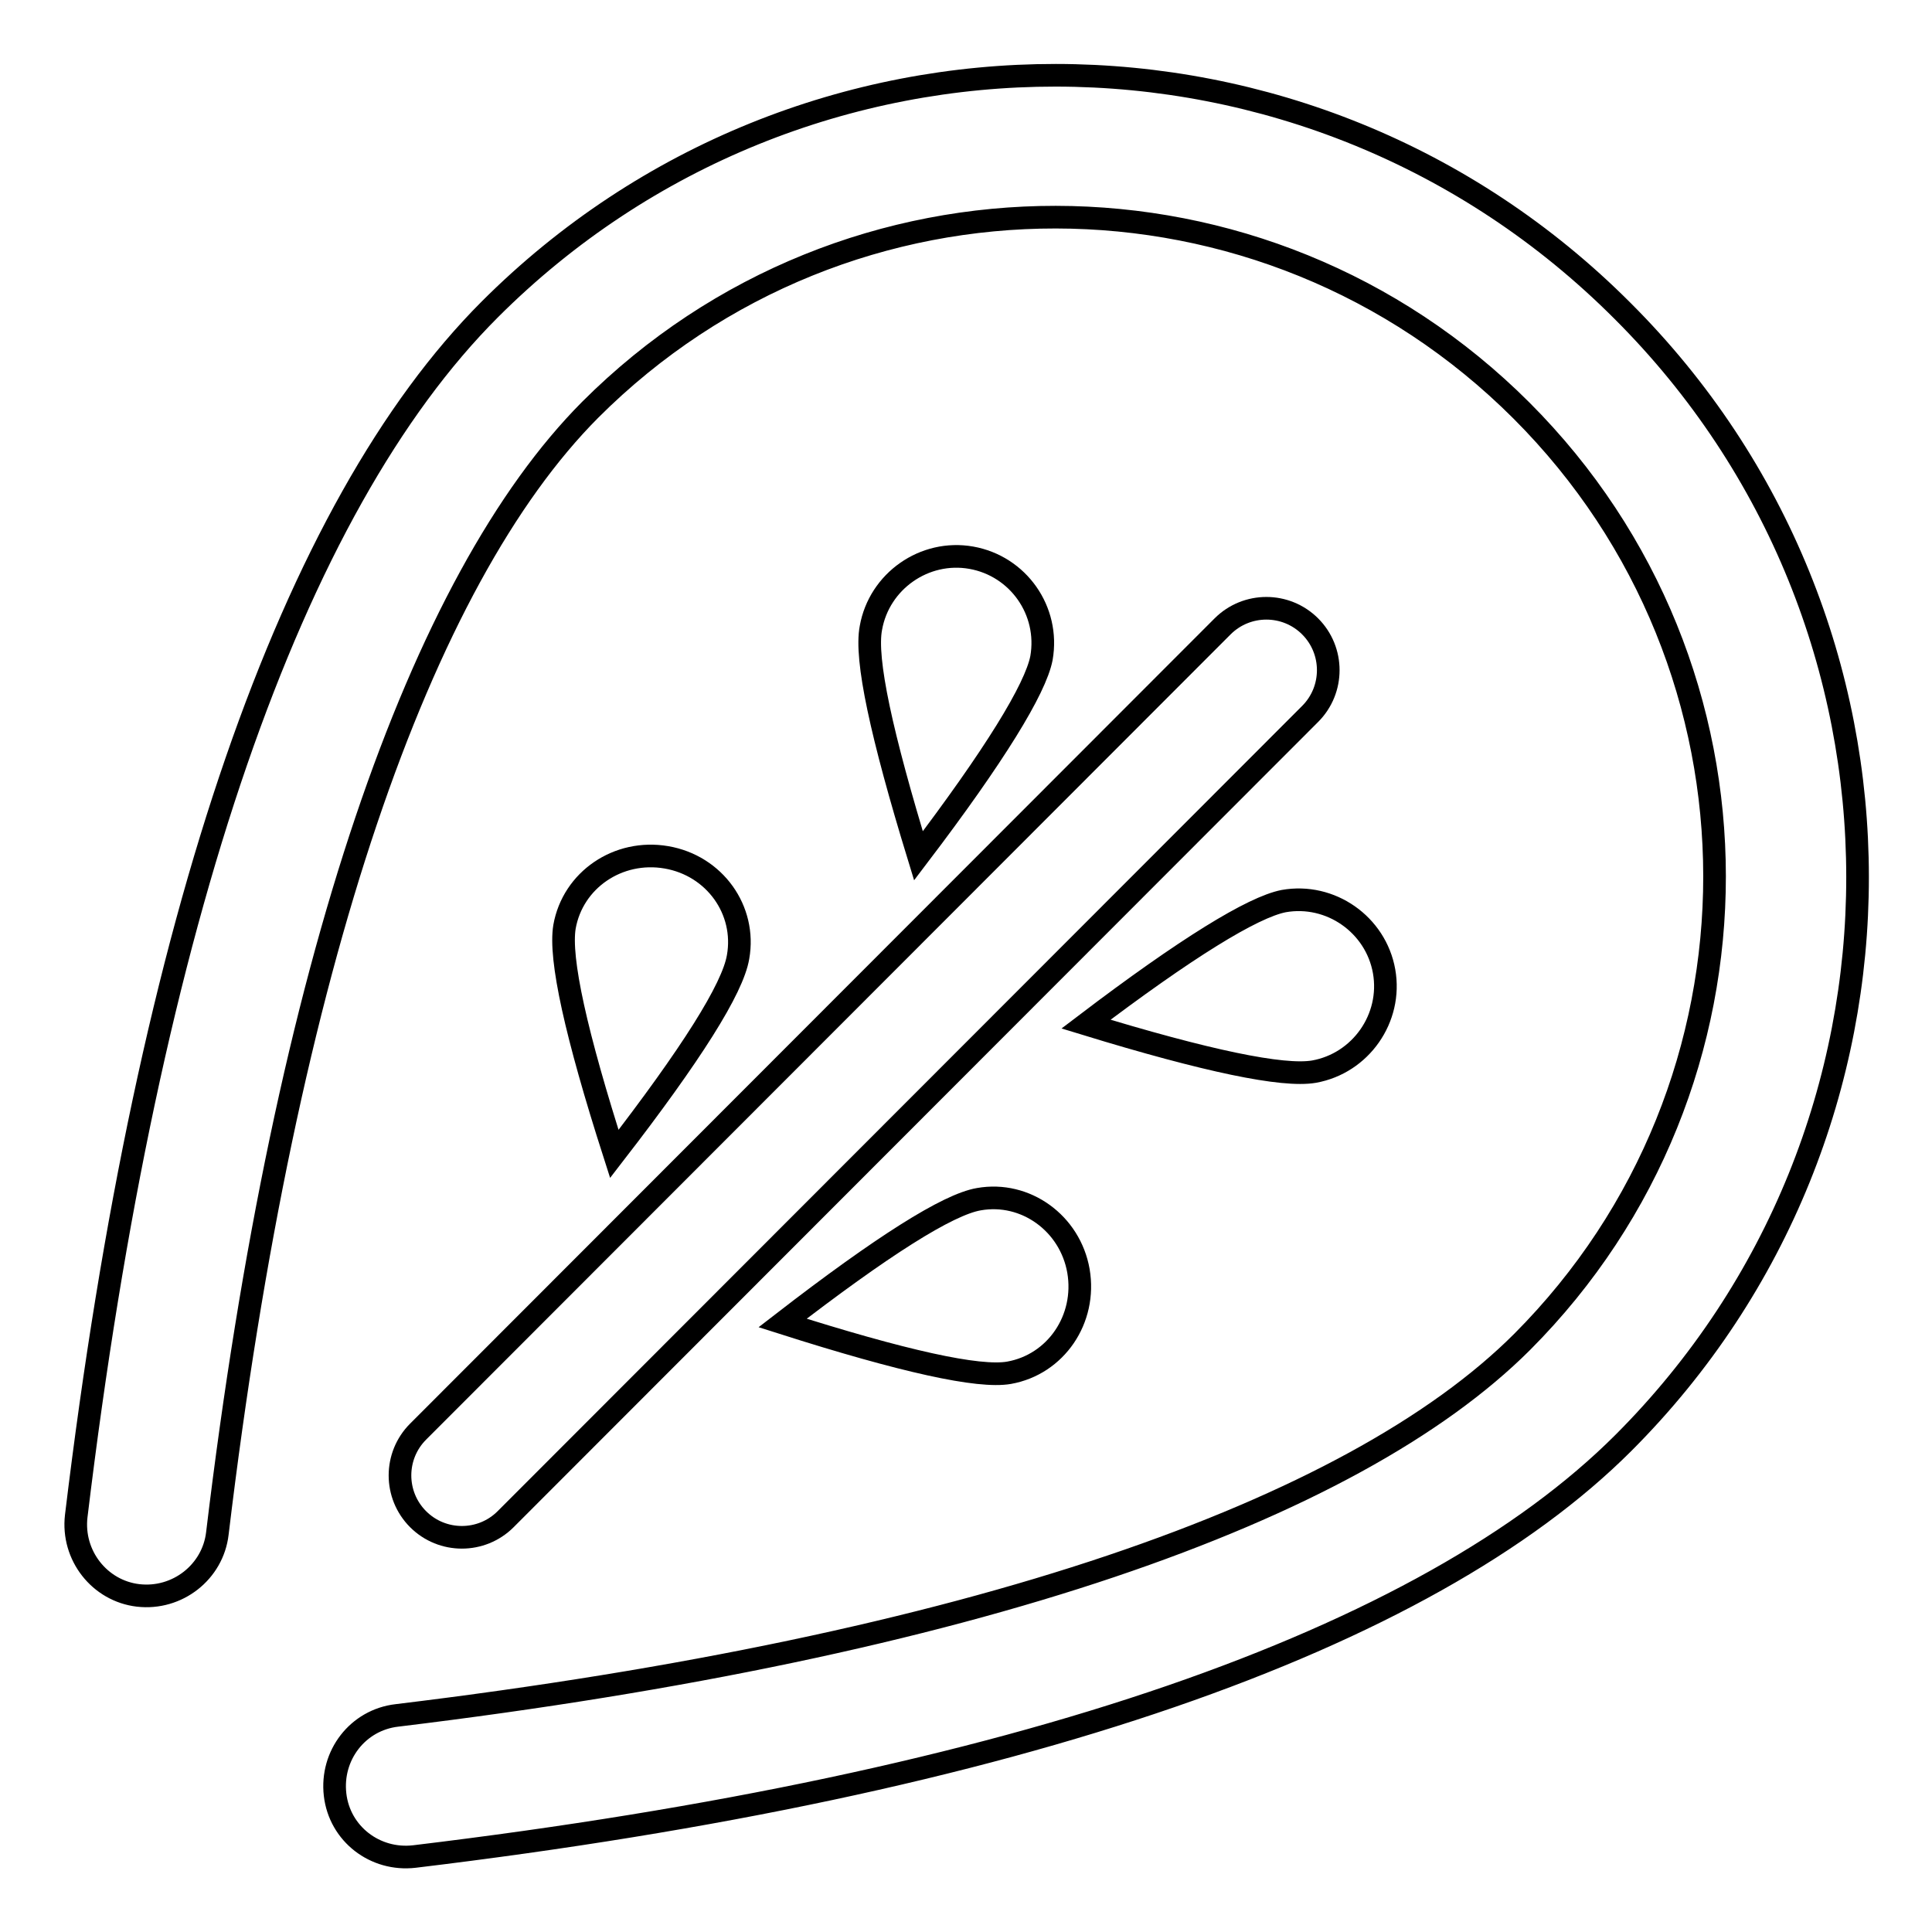 <?xml version="1.0" encoding="utf-8"?>
<!-- Svg Vector Icons : http://www.onlinewebfonts.com/icon -->
<!DOCTYPE svg PUBLIC "-//W3C//DTD SVG 1.1//EN" "http://www.w3.org/Graphics/SVG/1.1/DTD/svg11.dtd">
<svg version="1.1" xmlns="http://www.w3.org/2000/svg" xmlns:xlink="http://www.w3.org/1999/xlink" x="0px" y="0px" viewBox="0 0 256 256" enable-background="new 0 0 256 256" xml:space="preserve">
<g> <path stroke-width="3" fill-opacity="0" stroke="#000000"  d="M10.1,200.9c-0.6,5.2,3.1,9.9,8.2,10.5c5.2,0.6,9.9-3.1,10.5-8.2c9.1-75.8,27-126.4,49.4-148.9 c34.1-34.1,89.3-34,123.4,0.1c34.1,34.1,34.1,89.3,0.1,123.4c-22.5,22.5-73.1,40.3-149.1,49.5c-5.2,0.6-8.8,5.3-8.2,10.5 c0.6,5.2,5.3,8.8,10.5,8.2c79.8-9.6,134.1-28.7,160.2-54.8c41.4-41.4,41.4-108.6-0.1-150C173.5-0.4,106.3-0.4,64.9,41 C38.8,67.1,19.7,121.3,10.1,200.9L10.1,200.9z"/> <path stroke-width="3" fill-opacity="0" stroke="#000000"  d="M81.4,152.9c-5.1-15.9-7.3-25.9-6.6-30.1c1.1-6.2,7.1-10.3,13.5-9.2c6.4,1.1,10.6,7,9.5,13.2 C97.1,131,91.6,139.7,81.4,152.9z M103.7,175.3c13.2-10.2,21.9-15.7,26-16.4c6.2-1.1,12.1,3.2,13.2,9.5c1.1,6.4-3,12.4-9.2,13.5 C129.7,182.6,119.7,180.4,103.7,175.3L103.7,175.3z M121.7,113.4c-4.9-16-7.1-26.1-6.3-30.2c1.1-6.2,7.1-10.4,13.3-9.3 c6.2,1.1,10.4,7,9.3,13.3C137.2,91.3,131.8,100.1,121.7,113.4z M143.9,135.7c13.3-10.1,22.1-15.5,26.2-16.3 c6.2-1.1,12.2,3.1,13.3,9.3c1.1,6.2-3.1,12.2-9.3,13.3C170,142.7,159.9,140.6,143.9,135.7L143.9,135.7z"/> <path stroke-width="3" fill-opacity="0" stroke="#000000"  d="M67,201.3c-3.2,3.2-8.4,3.2-11.6,0c-3.2-3.2-3.2-8.4,0-11.6L162,83c3.2-3.2,8.4-3.2,11.6,0 c3.2,3.2,3.2,8.4,0,11.6L67,201.3L67,201.3z"/></g>
</svg>